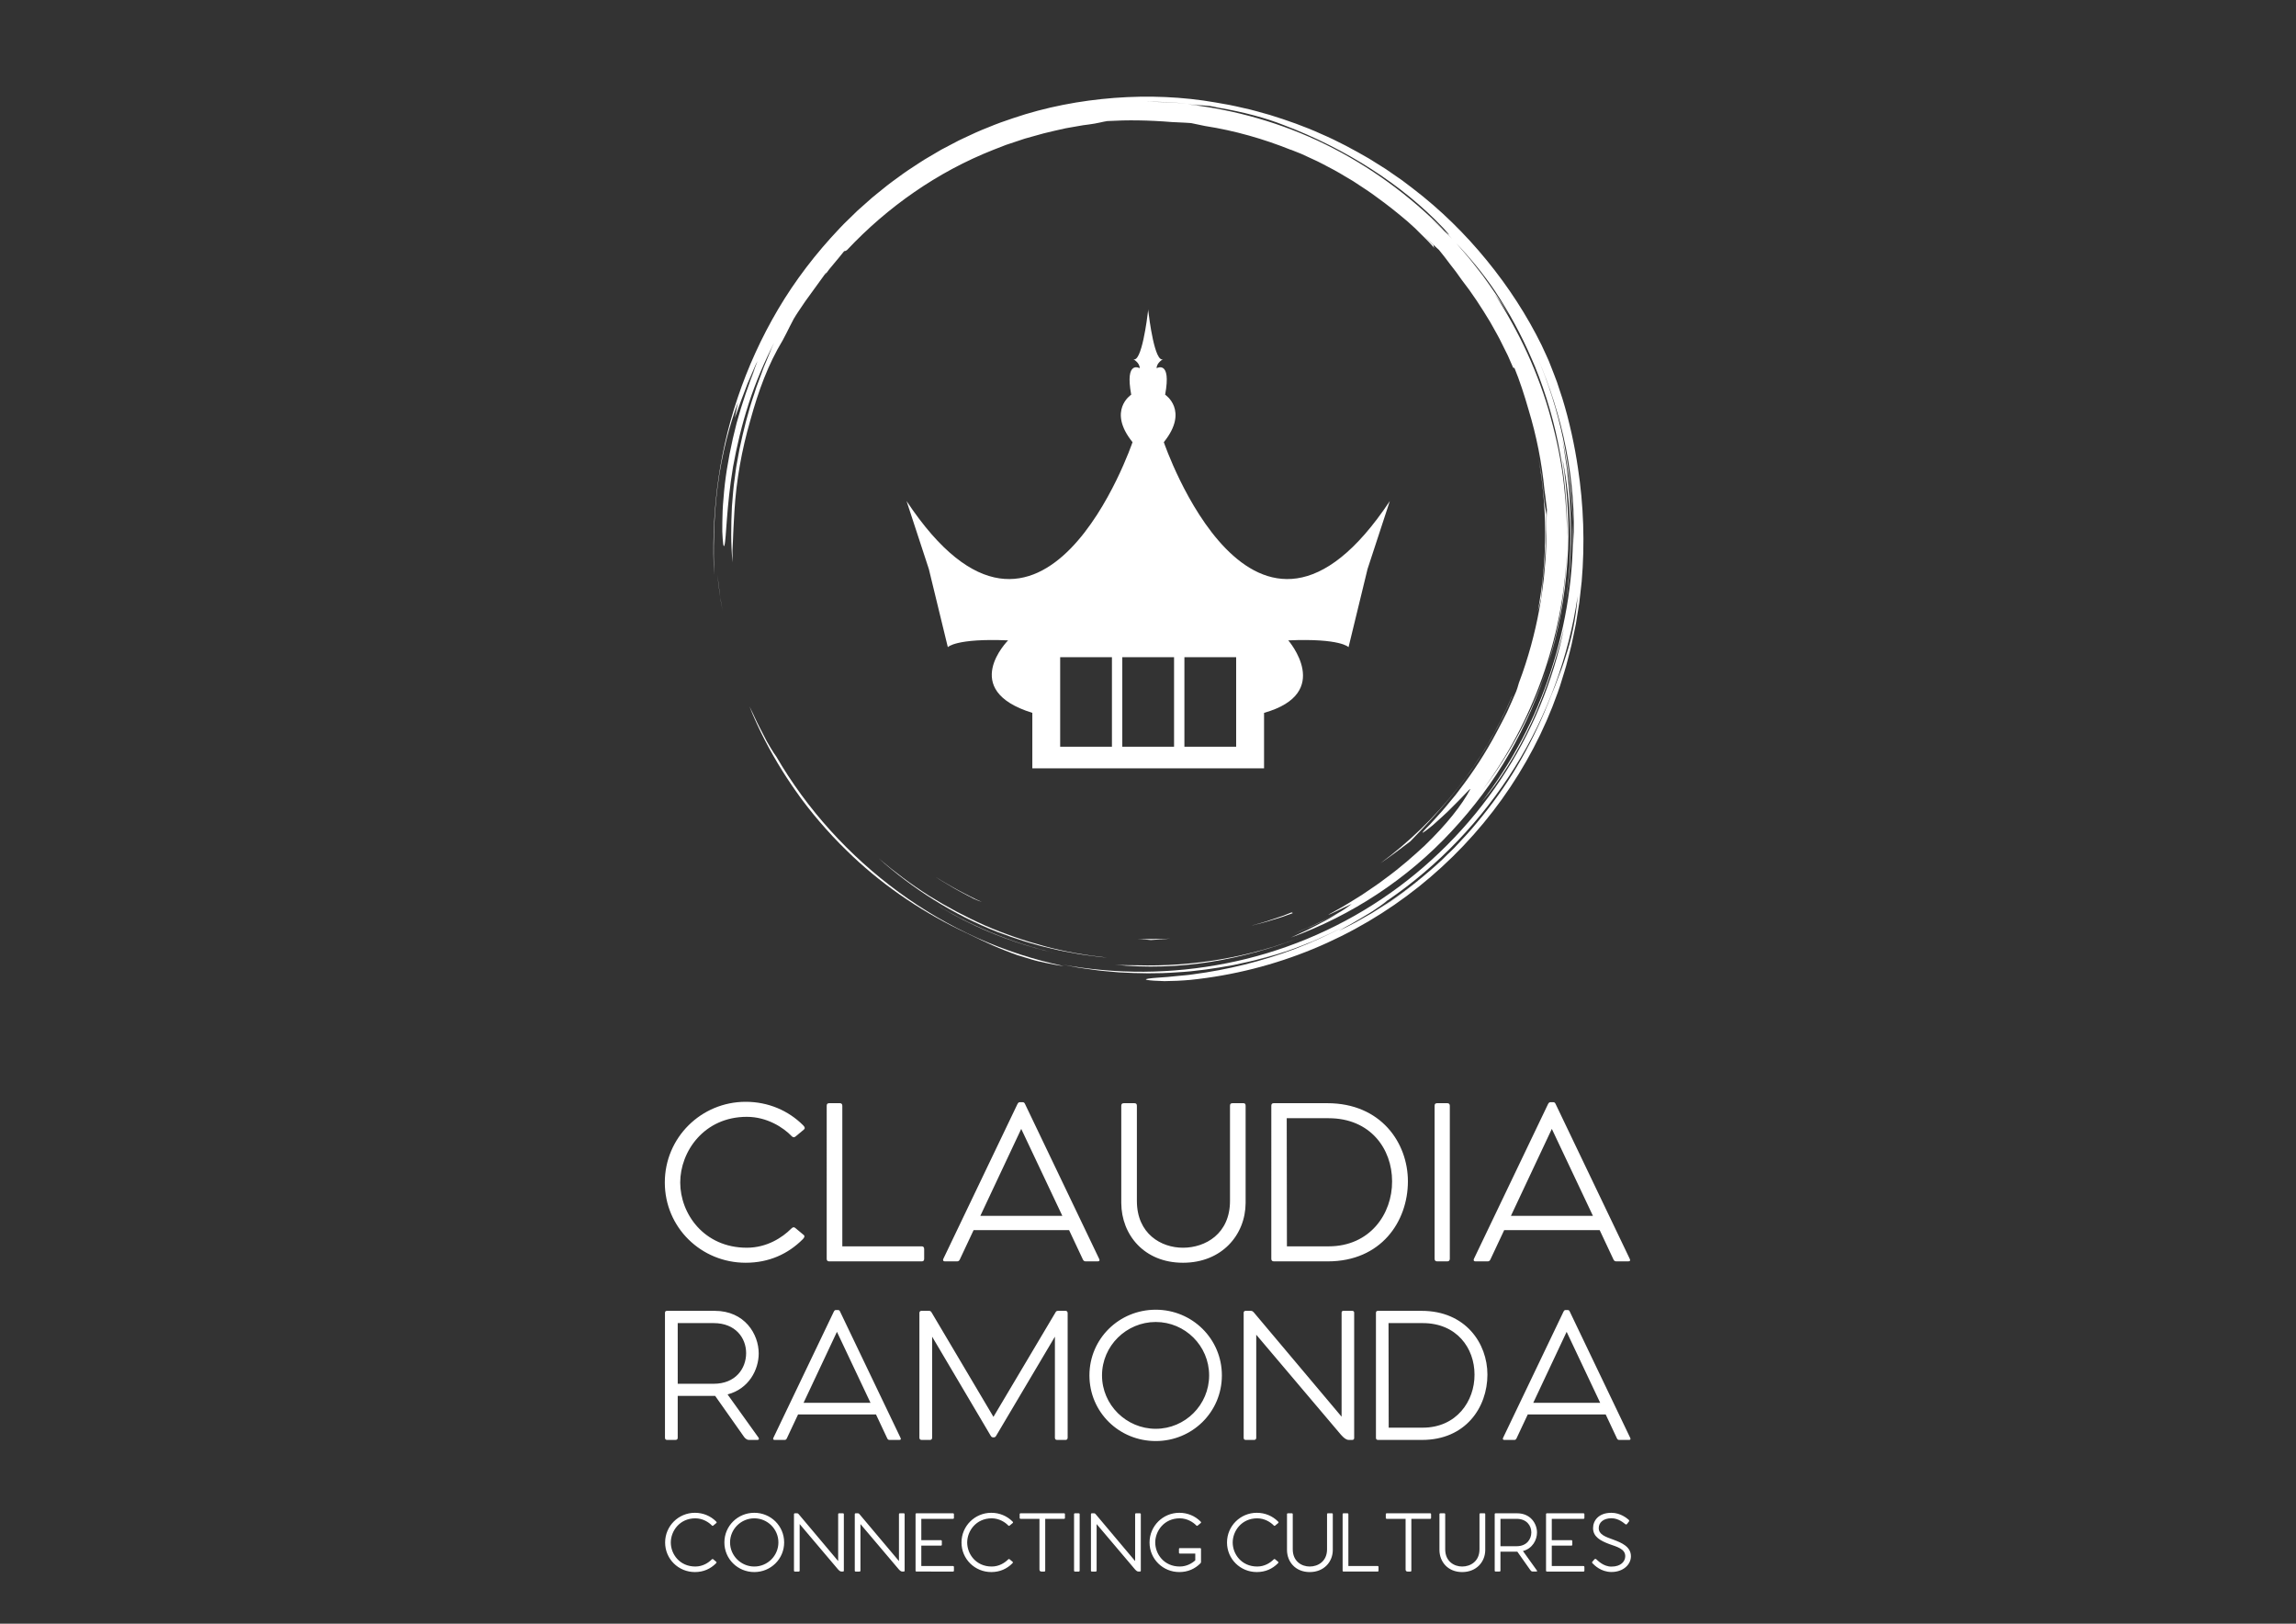 <?xml version="1.0" encoding="utf-8"?>
<!-- Generator: Adobe Illustrator 15.0.0, SVG Export Plug-In . SVG Version: 6.00 Build 0)  -->
<!DOCTYPE svg PUBLIC "-//W3C//DTD SVG 1.1//EN" "http://www.w3.org/Graphics/SVG/1.1/DTD/svg11.dtd">
<svg version="1.1" id="Livello_1" xmlns="http://www.w3.org/2000/svg" xmlns:xlink="http://www.w3.org/1999/xlink" x="0px" y="0px"
	 width="673.512px" height="476.225px" viewBox="0 0 673.512 476.225" enable-background="new 0 0 673.512 476.225"
	 xml:space="preserve">
<rect x="0" y="0" width="673.512" height="476.225" fill="#333333" stroke="none"/>
<g id="SvgjsG1029">
</g>
<g id="SvgjsG1030" transform="matrix(0.968,0,0,0.968,20,20)">
	<g>
		<path fill="#FFFFFF" d="M220.921,219.677c-0.942-1.295-1.861-2.604-2.755-3.931C219.053,217.068,219.979,218.376,220.921,219.677z
			"/>
		<path fill="#FFFFFF" d="M227.644,228.228c2.613,3.051,5.368,6.021,8.306,8.859c9.8,9.645,21.486,17.752,34.022,23.883
			c4.618,2.163,8.88,4.403,13.871,6.333c1.247,0.478,2.521,0.992,3.86,1.454c1.351,0.428,2.751,0.856,4.216,1.28
			c1.455,0.455,3.008,0.778,4.63,1.114c1.624,0.326,3.31,0.698,5.122,0.884c-8.929-1.882-17.714-4.724-26.127-8.49
			c-8.405-3.786-16.437-8.475-23.915-13.949c-14.949-10.953-27.737-25.014-37.077-41.087c-0.386-0.481-0.971-1.397-1.672-2.563
			c-0.346-0.585-0.726-1.23-1.128-1.912c-0.362-0.702-0.747-1.442-1.137-2.198c-0.757-1.525-1.629-3.072-2.296-4.572
			c-0.689-1.489-1.337-2.85-1.88-3.895c2.904,7.229,6.253,13.554,10.006,19.568c1.722,2.744,3.535,5.426,5.483,8.075
			c-0.273-0.367-0.556-0.725-0.827-1.093c2.05,2.815,4.216,5.584,6.52,8.278C227.628,228.206,227.635,228.218,227.644,228.228z"/>
		<path fill="#FFFFFF" d="M221.098,219.919c-0.06-0.081-0.119-0.161-0.177-0.24C220.981,219.758,221.04,219.838,221.098,219.919z"/>
		<path fill="#FFFFFF" d="M197.424,158.923c-0.226-1.811-0.454-3.638-0.685-5.492c0.363,3.352,0.784,7.098,1.553,10.849
			c-0.154-0.885-0.307-1.773-0.463-2.663C197.661,160.728,197.52,159.831,197.424,158.923z"/>
		<path fill="#FFFFFF" d="M317.155,271.648c9.428,0.954,19.315,0.669,29-0.863c9.69-1.527,19.168-4.234,27.979-7.723
			c-16.228,6.382-33.451,9.221-50.301,8.746C321.579,271.773,319.357,271.808,317.155,271.648z"/>
		<path fill="#FFFFFF" d="M261.332,252.361c-0.122-0.078-0.245-0.156-0.367-0.234C261.088,252.204,261.209,252.284,261.332,252.361z
			"/>
		<path fill="#FFFFFF" d="M260.965,252.127c-1.209-0.768-2.392-1.559-3.563-2.363C258.567,250.572,259.761,251.355,260.965,252.127z
			"/>
		<path fill="#FFFFFF" d="M257.402,249.764c-1.275-0.883-2.547-1.768-3.771-2.689C254.862,247.994,256.125,248.887,257.402,249.764z
			"/>
		<path fill="#FFFFFF" d="M275.011,259.897c7.709,3.59,15.917,6.387,24.269,8.243c-13.731-3.132-26.653-8.658-37.947-15.779
			C265.669,255.12,270.229,257.675,275.011,259.897z"/>
		<path fill="#FFFFFF" d="M446.402,160.414c0.139-2.24,0.42-4.589,0.49-5.707c0.842-7.187,1.092-13.324,1.057-19.482
			c-0.156-1.109-0.603-3.188-0.78-5.553c-0.217-2.37-0.536-4.69-0.804-6.979c-0.41-2.269-0.763-4.515-1.211-6.718
			c3.225,16.465,3.171,32.994,0.204,48.589C445.705,163.096,446.053,161.703,446.402,160.414z"/>
		<path fill="#FFFFFF" d="M196.788,126.948c1.202-9.78,3.761-19.312,6.194-25.664l-0.985,4.649c0.609-1.361,1.591-4.527,2.93-7.876
			c0.319-0.842,0.644-1.701,0.967-2.553c0.361-0.838,0.72-1.671,1.067-2.477c0.708-1.603,1.304-3.122,1.932-4.287
			c-0.429,1.093-0.843,2.271-1.342,3.453c-0.488,1.187-1.038,2.391-1.56,3.603c1.071-2.412,1.071-2.412,2.146-4.831
			c-1.859,4.628-3.89,10.446-5.582,16.592c-1.606,6.169-2.876,12.651-3.559,18.471c-0.199,1.451-0.268,2.869-0.398,4.221
			c-0.095,1.352-0.259,2.642-0.272,3.861c-0.06,2.436-0.142,4.569-0.101,6.276c0.148,3.414,0.354,5.117,0.651,4.166
			c0.582-1.889,0.571-11.606,2.603-23.765c1.087-6.061,2.648-12.708,4.766-19.22c2.101-6.518,4.857-12.838,7.71-18.414
			c-0.279,0.609-0.558,1.217-0.839,1.832c-0.256,0.626-0.514,1.254-0.773,1.886c-0.523,1.26-1.05,2.532-1.582,3.814
			c-0.48,1.304-0.964,2.616-1.451,3.94c-0.245,0.66-0.492,1.322-0.738,1.987c-0.217,0.674-0.437,1.351-0.654,2.032
			c-1.871,5.397-3.27,11.079-4.488,16.806l-0.792,4.325c-0.291,1.437-0.414,2.901-0.63,4.348c-0.45,2.893-0.615,5.806-0.866,8.687
			c-0.282,5.774-0.339,11.477,0.185,16.931c-0.021-1.296-0.042-2.446-0.024-3.561c0.053-1.112,0.106-2.19,0.163-3.338
			c0.069-1.147,0.056-2.363,0.163-3.756c0.099-1.393,0.19-2.963,0.269-4.821c0.554-9.366,2.227-18.638,4.83-27.611
			c2.48-9.011,5.406-16.947,9.764-24.137c0.382-0.728,0.76-1.447,1.135-2.163c0.768-1.451,1.407-2.883,2.219-4.343
			c0.926-1.602,1.812-2.801,2.528-3.9c0.739-1.087,1.366-2.042,2.082-2.969c1.374-1.893,2.803-3.867,5.219-7.202
			c0.106-0.013-0.031,0.261-0.284,0.67c0.718-1.027,1.693-2.299,2.776-3.529c1.07-1.24,2.109-2.555,2.989-3.641
			c0.207-0.009,0.408-0.015,0.883-0.355c12.26-13.036,27.347-23.658,44.35-30.356c1.264-0.492,2.524-0.983,3.78-1.473
			c1.279-0.425,2.553-0.85,3.827-1.274l1.903-0.635l1.927-0.539c1.285-0.357,2.565-0.711,3.841-1.067
			c2.197-0.529,4.423-1.065,6.691-1.547c1.142-0.2,2.295-0.401,3.454-0.604c1.161-0.2,2.327-0.425,3.521-0.536
			c2.373-0.285,4.442-0.885,5.557-1.032c6.193-0.353,12.374-0.283,19.629,0.306c0.562,0.01,1.438,0.061,2.455,0.116
			c1.016,0.059,2.178,0.087,3.305,0.19c1.321,0.298,2.731,0.592,4.211,0.88c9.027,1.401,17.755,3.904,26.059,7.233l-0.01-0.04
			c1.034,0.413,2.096,0.835,3.18,1.268c1.061,0.491,2.145,0.99,3.246,1.5c2.227,0.969,4.408,2.209,6.662,3.377
			c1.13,0.577,2.202,1.282,3.313,1.92c1.091,0.671,2.233,1.267,3.288,2c2.138,1.421,4.305,2.78,6.302,4.297
			c3.404,2.442,6.546,4.971,9.354,7.368c0.066,0.06,0.133,0.115,0.199,0.173c0.025,0.023,0.039,0.035,0.06,0.055l2.065,1.873
			l1.976,1.972l1.977,1.973c0.655,0.661,1.262,1.37,1.894,2.053c-0.306-0.496-0.295-0.695-0.283-0.892
			c-0.977-0.936-2.133-2.043-3.273-3.133c1.904,1.732,3.565,3.298,4.928,4.577c0.526,0.671,1.1,1.332,1.644,2.054
			c0.545,0.72,1.105,1.46,1.68,2.219c0.581,0.751,1.178,1.522,1.787,2.308c0.58,0.811,1.174,1.639,1.779,2.484
			c3.155,4.022,5.94,8.325,8.585,12.714c1.224,2.251,2.575,4.437,3.665,6.766l1.72,3.453l1.547,3.538
			c0.445,0.756,0.273,0.031,0.328-0.096c1.736,4.198,3.132,8.564,4.396,12.963c2.398,7.874,4.024,16.048,4.83,24.394
			c0.319,1.953,0.455,3.928,0.737,5.886c-0.046,1.115-0.106,2.513-0.175,4.144c-0.001,1.563,0.081,3.127,0.014,4.693
			c-0.06,1.564-0.12,3.135-0.181,4.714c-0.023,1.063-0.177,2.223-0.265,3.485c-0.119,1.259-0.182,2.616-0.363,4.048
			c-0.184,1.428-0.38,2.942-0.583,4.523c-0.188,1.587-0.549,3.217-0.827,4.92c-1.251,6.788-3.256,14.414-6.111,21.942
			c-0.343,1.171-0.606,2.106-0.84,2.629c-0.888,2.128-1.837,4.187-2.752,6.215c-1.024,1.976-1.964,3.952-3.015,5.822
			c-3.46,6.585-7.435,12.58-11.266,17.545c-0.476,0.623-0.919,1.255-1.399,1.839c-0.481,0.581-0.954,1.151-1.414,1.709
			c-0.936,1.104-1.772,2.208-2.659,3.167c-1.773,1.916-3.261,3.693-4.658,5.03c-1.599,1.669-1.455,1.747-0.348,0.943
			c0.55-0.407,1.356-1.019,2.279-1.789c0.894-0.806,1.931-1.74,3.008-2.713c1.1-0.959,2.153-2.042,3.168-3.062
			c1.003-1.027,2.006-1.965,2.781-2.813c1.56-1.688,2.586-2.729,2.367-2.266c-2.518,4.741-7.105,10.589-13.809,17.058
			c-3.42,3.156-7.268,6.586-11.819,9.893c-2.219,1.731-4.687,3.314-7.203,5.043c-2.599,1.592-5.255,3.335-8.159,4.883
			c-6.355,3.461,4.769-2.091,5.07-2.144c-0.858,0.669-1.993,1.506-3.369,2.325c-2.095,1.113-4.171,2.263-6.341,3.222
			c-1.269,0.582-2.515,1.211-3.797,1.755l-3.868,1.591c0.684-0.269,1.358-0.533,2.047-0.805c4.184-1.662,8.094-3.621,11.625-5.558
			c-1.326,0.802-2.777,1.73-4.368,2.568c-1.705,0.882-3.47,1.846-5.24,2.706c-1.785,0.831-3.534,1.644-5.137,2.39
			c18.38-6.677,35.271-17.727,48.641-32.131c6.694-7.18,12.664-15.068,17.531-23.601c4.897-8.511,8.843-17.562,11.747-26.927
			c-4.47,14.074-11.439,27.003-19.816,37.934c15.228-20.561,24.307-45.769,25.511-71.768c-0.002,1.433-0.143,2.86-0.238,4.287
			c-0.118,1.427-0.175,2.86-0.342,4.283c-0.364,2.842-0.625,5.699-1.172,8.517c-0.884,5.669-2.319,11.24-3.943,16.746
			c3.206-9.951,5.121-20.444,5.875-30.996c0.785-10.56,0.13-21.184-1.498-31.48c2.798,13.637,3.261,29.089,0.877,44.36
			c1.675-9.849,2.1-20.002,1.457-30.068c-0.145-3.845-0.599-7.663-0.971-11.198c-0.535-3.509-0.939-6.75-1.456-9.37
			c2.049,9.675,2.856,17.927,3.251,25.704c-0.378-16.975-3.896-34.175-10.8-50.331c3.769,8.776,6.862,18.214,8.751,27.919
			c1.899,9.694,2.689,19.613,2.24,29.155c-0.021-1.117,0.025-2.232-0.039-3.354c-0.052-1.121-0.101-2.248-0.151-3.389
			c0.407,15.378-1.962,30.621-6.656,44.954c-2.356,7.167-5.265,14.13-8.788,20.755c-3.52,6.625-7.582,12.942-12.132,18.873
			c5.206-6.08,10.702-14.675,15.088-24.115c4.367-9.461,7.609-19.693,9.838-28.629c-3.28,16.047-9.79,31.882-19.235,46.022
			c-9.419,14.152-21.758,26.594-36.033,36.145c-14.259,9.58-30.436,16.21-47.038,19.485c-8.3,1.646-16.695,2.501-25.026,2.565
			c-8.329,0.045-16.586-0.691-24.607-2.148l4.259,0.809c1.42,0.269,2.86,0.419,4.289,0.631c2.857,0.459,5.747,0.632,8.627,0.897
			c5.773,0.325,11.576,0.434,17.362-0.007c5.795-0.308,11.554-1.172,17.286-2.228c2.843-0.646,5.72-1.175,8.528-2.003
			c1.409-0.395,2.835-0.739,4.234-1.177l4.187-1.357c-2.114,0.655-4.34,1.522-6.717,2.159c-0.98,0.288-1.978,0.58-2.977,0.875
			c6.307-1.694,12.381-3.794,18.298-6.371c2.697-1.178,5.365-2.453,8.01-3.834c-4.921,2.605-9.993,4.921-15.185,6.905
			c-9.93,3.712-20.261,6.261-30.7,7.628c-1.573,0.249-3.008,0.327-4.293,0.462c-1.287,0.127-2.429,0.239-3.442,0.34
			c-2.025,0.159-3.52,0.232-4.566,0.347c-2.093,0.208-2.391,0.403-1.558,0.562c0.833,0.16,2.794,0.288,5.206,0.356
			c2.406-0.014,5.259-0.143,7.854-0.38c26.074-2.675,50.015-12.907,69.2-28.227c19.197-15.323,33.901-35.677,42.096-58.772
			c0.515-1.341,0.909-2.724,1.337-4.097c0.416-1.376,0.875-2.738,1.25-4.127c0.696-2.793,1.519-5.552,2.053-8.387l0.877-4.23
			l0.69-4.269l0.341-2.137l0.244-2.15l0.484-4.3c0.989-11.5,0.599-23.123-1.151-34.53c-0.936-6.455-2.58-14.119-4.699-20.944
			c-0.559-1.697-1.106-3.352-1.63-4.938c-0.566-1.568-1.169-3.048-1.705-4.44c-0.274-0.695-0.537-1.364-0.789-2.006
			c-0.284-0.629-0.553-1.231-0.809-1.801c-0.525-1.135-0.992-2.149-1.391-3.011c-4.442-9.013-10.023-17.61-16.557-25.604
			c-6.527-7.998-14.026-15.404-22.48-21.853c-1.059-0.802-2.117-1.608-3.18-2.414c-1.097-0.758-2.197-1.518-3.298-2.279
			l-1.653-1.142l-1.705-1.072c-1.139-0.712-2.281-1.423-3.425-2.137c-4.671-2.699-9.455-5.3-14.497-7.456
			c-4.991-2.266-10.214-4.104-15.53-5.748c-2.686-0.737-5.359-1.559-8.113-2.125c-1.372-0.297-2.732-0.656-4.12-0.904
			c-1.388-0.246-2.777-0.492-4.172-0.739C337.779,8.64,327.4,8.222,317.03,9.001c-10.363,0.801-20.771,2.768-30.75,6.165
			l-3.734,1.294c-1.249,0.421-2.452,0.967-3.681,1.444c-1.216,0.509-2.46,0.954-3.652,1.515l-3.589,1.662
			c-1.208,0.534-2.374,1.146-3.537,1.765l-3.5,1.838l-3.404,2.001c-1.133,0.669-2.276,1.322-3.362,2.067l-3.294,2.166
			c-1.108,0.703-2.134,1.527-3.204,2.284c-1.05,0.785-2.14,1.517-3.155,2.345l-3.057,2.462c-1.033,0.801-2.008,1.67-2.98,2.54
			l-2.924,2.594l-2.794,2.72c-0.931,0.905-1.87,1.802-2.736,2.765c-7.13,7.509-13.395,15.701-18.519,24.37
			c-5.123,8.668-9.217,17.729-12.284,26.875c-6.201,18.312-7.979,36.883-7.152,53.657
			C195.542,146.624,195.513,136.722,196.788,126.948z M396.82,255.14c4.306-2.787,8.459-5.807,12.423-9.055
			C405.218,249.4,401.082,252.462,396.82,255.14z M453.821,178.204c-0.424,1.278-0.782,2.538-1.25,3.743
			c-0.458,1.208-0.908,2.395-1.356,3.576l-0.66,1.769l-0.728,1.745c-0.48,1.166-0.952,2.342-1.413,3.545
			c-2.619,6.528-5.752,12.872-9.336,18.921c-3.573,6.06-7.715,11.738-12.139,17.066c-2.186,2.691-4.567,5.187-6.908,7.683
			c-1.223,1.197-2.443,2.39-3.658,3.577c-1.201,1.201-2.515,2.273-3.76,3.407c-1.043,0.906-2.094,1.793-3.153,2.666
			c3.929-3.233,7.671-6.686,11.191-10.363c-5.37,5.557-10.794,10.212-16.567,14.44c-1.468,1.023-2.887,2.12-4.413,3.084
			c-1.52,0.97-3.051,1.945-4.601,2.933c-1.598,0.908-3.217,1.827-4.862,2.762c-1.654,0.918-3.4,1.735-5.151,2.629
			c1.018-0.612,2.351-1.349,3.806-2.138c1.447-0.803,2.965-1.753,4.448-2.622c1.494-0.852,2.851-1.787,3.98-2.57
			c1.128-0.782,2.012-1.431,2.474-1.851c-0.658,0.446-1.327,0.874-1.993,1.31c0.714-0.472,1.426-0.949,2.137-1.439
			c-0.03,0.032-0.093,0.084-0.143,0.129c15.494-10.582,28.693-24.488,38.584-40.34c9.934-15.838,16.398-33.705,19.077-51.876
			C456.844,167.278,455.508,173.097,453.821,178.204z M444.389,85.579c-0.417-0.975-0.836-1.948-1.308-2.883
			C443.561,83.642,443.975,84.611,444.389,85.579z M432.416,67.582c4.287,6.471,7.969,13.293,11.016,20.341
			c0.355,0.778,0.689,1.568,1.019,2.359c7.035,17.226,10.235,35.706,9.766,53.91c0.119-6.023-0.281-12.045-0.949-18.014
			c-0.755-6.879-2.151-13.677-4.002-20.326c-3.631-13.333-9.529-25.97-17.015-37.49c0.687,0.95,1.411,1.978,2.161,3.07
			c0.76,1.085,1.535,2.241,2.254,3.491l-0.904-1.572l-0.976-1.529l-1.954-3.056c-1.329-2.019-2.77-3.962-4.158-5.942
			c-1.505-1.89-2.932-3.843-4.498-5.684c-1.185-1.351-2.32-2.747-3.522-4.081C424.894,57.53,428.876,62.328,432.416,67.582z
			 M332.851,10.259c2.079,0.111,4.163,0.313,6.246,0.469c1.707,0.143,3.404,0.396,5.086,0.585c0.505,0.021,1.038,0.056,1.707,0.13
			c0.667,0.092,1.465,0.263,2.507,0.502c7.751,1.293,14.824,3.236,19.844,5.243c9.635,3.646,18.6,8.183,26.731,13.423
			c8.134,5.23,15.433,11.179,21.608,17.676c2.846,3.088,2.016,2.415,0.446,0.915c0.781,0.829,1.565,1.661,2.356,2.5
			c-1.043-1.041-2.067-2.095-3.127-3.113l-3.261-2.962c0.794,0.694,2.719,2.357,4.032,3.575
			c-10.472-10.685-22.713-19.559-35.965-26.084c-13.26-6.525-27.54-10.554-41.814-12.163c2.293,0.255,3.418,0.312,4.49,0.34
			c-1.538-0.18-3.08-0.427-4.641-0.568c-2.096-0.137-4.188-0.325-6.269-0.427c-2.082-0.049-4.149-0.098-6.18-0.145
			C328.695,10.154,330.768,10.211,332.851,10.259z"/>
		<path fill="#FFFFFF" d="M359.859,270.393c0.203-0.06,0.402-0.117,0.604-0.177c-0.632,0.17-1.254,0.357-1.89,0.519
			C359.004,270.628,359.436,270.523,359.859,270.393z"/>
		<path fill="#FFFFFF" d="M422.906,215.771c6.002-7.919,11.306-17.38,14.692-25.532l-0.041,0.009
			c-8.591,20.299-22.525,37.786-39.912,50.661c3.371-2.338,6.421-4.603,9.096-6.666
			C410.565,230.246,416.964,223.746,422.906,215.771z"/>
		<path fill="#FFFFFF" d="M245.634,239.433c10.165,9.088,22.424,16.997,36.068,22.325c5.321,2.002,10.751,3.757,16.304,4.993
			c2.755,0.712,5.569,1.151,8.361,1.674c1.399,0.247,2.816,0.386,4.223,0.583c1.408,0.183,2.815,0.39,4.233,0.472
			c-6.405-0.711-12.763-1.773-18.952-3.459c-6.186-1.679-12.249-3.755-18.098-6.306c-5.829-2.595-11.462-5.586-16.858-8.949
			C255.548,247.355,250.459,243.544,245.634,239.433z"/>
		<path fill="#FFFFFF" d="M371.106,255.635l-3.145,1.234l-3.211,1.072c-2.125,0.765-4.319,1.337-6.506,1.946
			c2.198-0.553,4.409-1.069,6.554-1.777c1.081-0.33,2.16-0.661,3.236-0.989c1.057-0.386,2.11-0.771,3.161-1.156
			C371.072,255.902,370.352,256.043,371.106,255.635z"/>
		<path fill="#FFFFFF" d="M333.981,263.697c-1.644,0.14-3.297,0.127-4.952,0.144c-1.655,0.02-3.314,0.056-4.974-0.053
			c0.8,0.075,1.549,0.145,2.233,0.209c0.683,0.044,1.299,0.097,1.836,0.16C330.081,263.99,332.025,263.943,333.981,263.697z"/>
		<path fill="#FFFFFF" d="M268.44,248.452c1.9,1.115,3.919,2.097,5.921,3.18c0.502,0.276,1.412,0.588,2.552,1.005
			c-2.439-1.048-4.776-2.346-7.152-3.551c-1.177-0.625-2.309-1.325-3.463-1.977c-1.151-0.658-2.297-1.314-3.386-2.048
			c0.44,0.295,0.883,0.59,1.328,0.887c0.459,0.275,0.921,0.55,1.385,0.828C266.555,247.33,267.495,247.889,268.44,248.452z"/>
	</g>
</g>
<g id="SvgjsG1031" transform="matrix(1.21,0,0,1.21,49.561,52.663)">
	<g>
		<path fill="#FFFFFF" d="M241.187,63.654c6.194-7.685,0.319-11.509,0.319-11.509c1.585-8.51-2.066-6.418-2.066-6.418
			c0-1.373,1.589-2.195,1.589-2.195c-2.035,1.005-3.4-9.916-3.618-11.782v-0.298c0,0-0.004,0.057-0.019,0.153
			c-0.01-0.098-0.015-0.153-0.015-0.153v0.298c-0.217,1.865-1.584,12.786-3.619,11.782c0,0,1.589,0.823,1.589,2.195
			c0,0-3.651-2.093-2.066,6.418c0,0-5.874,3.824,0.319,11.509c0,0-21.754,63.967-54.781,14.275l5.4,16.471l4.603,18.942
			c0,0,1.909-2.19,14.61-1.643c0,0-12.037,12.026,5.875,17.568v13.452h28.073h0.033h28.073v-13.452
			c16.981-4.803,5.873-17.568,5.873-17.568c12.707-0.549,14.61,1.643,14.61,1.643l4.606-18.942l5.399-16.471
			C262.94,127.621,241.187,63.654,241.187,63.654z M228.608,137.471h-12.549v-21.694h12.549V137.471z M243.668,137.471h-12.549
			v-21.694h12.549V137.471z M258.725,137.471h-12.548v-21.694h12.548V137.471z"/>
	</g>
</g>
<g id="SvgjsG1032" transform="matrix(2.414,0,0,2.414,8.161,203.085)">
	<path fill="#FFFFFF" d="M94.268,65.905c0.168,0.12,0.12,0.312-0.096,0.528c-1.778,1.777-4.084,2.858-6.942,2.858
		c-5.405,0-9.825-4.276-9.825-9.753c0-5.453,4.42-9.801,9.825-9.801c2.739,0,5.189,1.057,6.99,2.859
		c0.216,0.216,0.24,0.384,0.096,0.504l-1.009,0.841c-0.168,0.144-0.312,0.144-0.48-0.024c-1.009-1.057-3.003-2.354-5.453-2.354
		c-5.213,0-8.096,4.228-8.096,7.975c0,3.796,2.883,7.928,8.096,7.928c2.45,0,4.324-1.249,5.381-2.306
		c0.192-0.192,0.337-0.24,0.504-0.096L94.268,65.905z M108.633,67.298c0.192,0,0.288,0.121,0.288,0.337v1.177
		c0,0.216-0.096,0.312-0.288,0.312H97.366c-0.216,0-0.288-0.144-0.288-0.312V50.217c0-0.216,0.096-0.312,0.312-0.312h1.273
		c0.192,0,0.312,0.096,0.312,0.312v17.08L108.633,67.298L108.633,67.298z M130.182,68.811c0.096,0.192,0.049,0.312-0.167,0.312
		h-1.466c-0.168,0-0.264-0.072-0.336-0.216l-1.682-3.58h-11.603l-1.682,3.58c-0.072,0.144-0.168,0.216-0.312,0.216h-1.513
		c-0.168,0-0.264-0.12-0.168-0.312l9.009-18.81c0.096-0.168,0.168-0.216,0.288-0.216h0.337c0.12,0,0.216,0.048,0.288,0.216
		L130.182,68.811z M115.744,63.598h9.969l-4.997-10.57L115.744,63.598z M147.694,49.906h-1.273c-0.24,0-0.336,0.072-0.336,0.313
		v11.555c0,4.012-3.003,5.693-5.718,5.693c-2.642,0-5.597-1.681-5.597-5.693V50.218c0-0.216-0.096-0.312-0.312-0.312h-1.249
		c-0.24,0-0.336,0.096-0.336,0.312v11.819c0.024,3.868,2.786,7.255,7.495,7.255c4.732,0,7.591-3.387,7.615-7.255V50.218
		C147.982,49.978,147.886,49.906,147.694,49.906L147.694,49.906z M157.903,49.906c6.558,0,9.801,4.853,9.801,9.489
		c0,4.9-3.267,9.729-9.729,9.729h-6.558c-0.216,0-0.312-0.12-0.312-0.312V50.217c0-0.216,0.096-0.312,0.312-0.312L157.903,49.906
		L157.903,49.906z M158.071,67.298c5.021,0,7.736-3.94,7.711-7.904c0-3.94-2.642-7.663-7.711-7.663h-5.093l0.024,15.567H158.071
		L158.071,67.298z M172.485,49.906h-1.225c-0.216,0-0.312,0.096-0.312,0.312v18.594c0,0.192,0.096,0.312,0.312,0.312h1.249
		c0.168,0,0.288-0.12,0.288-0.312V50.218C172.798,50.002,172.677,49.906,172.485,49.906L172.485,49.906z M194.658,68.811
		c0.096,0.192,0.049,0.312-0.167,0.312h-1.466c-0.168,0-0.264-0.072-0.336-0.216l-1.682-3.58h-11.603l-1.682,3.58
		c-0.072,0.144-0.168,0.216-0.312,0.216h-1.513c-0.168,0-0.264-0.12-0.168-0.312l9.009-18.81c0.096-0.168,0.168-0.216,0.288-0.216
		h0.337c0.12,0,0.216,0.048,0.288,0.216L194.658,68.811z M180.221,63.598h9.969l-4.997-10.57L180.221,63.598z"/>
</g>
<g id="SvgjsG1033" transform="matrix(1.97,0,0,1.97,8,250.673)">
	<path fill="#FFFFFF" d="M108.889,86.794c0.12,0.192,0.048,0.336-0.168,0.336h-1.249c-0.384,0-0.649-0.312-0.793-0.528l-4.252-6.03
		h-0.072h-5.501v6.221c0,0.216-0.096,0.336-0.337,0.336h-1.249c-0.216,0-0.312-0.12-0.312-0.336v-18.57
		c0-0.216,0.096-0.312,0.312-0.312h7.087c4.492,0,6.559,3.483,6.559,6.342c0,2.45-1.489,5.285-4.637,6.102L108.889,86.794z
		 M96.854,69.738l0.001,9.032h5.357c3.267,0,4.828-2.282,4.828-4.564c0-2.258-1.585-4.468-4.828-4.468H96.854L96.854,69.738z
		 M130.03,86.819c0.096,0.192,0.049,0.312-0.168,0.312h-1.466c-0.168,0-0.264-0.072-0.336-0.216l-1.682-3.579h-11.603l-1.682,3.579
		c-0.072,0.144-0.168,0.216-0.312,0.216h-1.513c-0.168,0-0.264-0.12-0.168-0.312l9.008-18.81c0.096-0.168,0.169-0.216,0.288-0.216
		h0.337c0.12,0,0.216,0.048,0.289,0.216L130.03,86.819z M115.592,81.606h9.969l-4.997-10.57L115.592,81.606z M154.628,67.913
		c0.169,0,0.289,0.144,0.289,0.337v18.546c0,0.216-0.12,0.336-0.312,0.336h-1.249c-0.24,0-0.337-0.12-0.337-0.336V71.757
		l-8.744,14.751c-0.096,0.168-0.192,0.24-0.36,0.24h-0.096c-0.144,0-0.264-0.072-0.36-0.24l-8.72-14.751v15.038
		c0,0.216-0.12,0.336-0.312,0.336h-1.249c-0.216,0-0.336-0.12-0.336-0.336v-18.57c0-0.169,0.096-0.313,0.289-0.313h1.153
		c0.168,0,0.264,0.072,0.36,0.217l9.225,15.567l9.249-15.567c0.072-0.144,0.168-0.217,0.384-0.217H154.628L154.628,67.913z
		 M168.033,87.298c5.429,0,9.849-4.3,9.849-9.777c0-5.453-4.42-9.777-9.849-9.777c-5.453,0-9.873,4.324-9.873,9.777
		C158.16,82.999,162.58,87.298,168.033,87.298z M168.033,85.473c-4.372,0-7.999-3.555-7.999-7.951c0-4.396,3.627-7.951,7.999-7.951
		s7.951,3.555,7.951,7.951C175.984,81.918,172.405,85.473,168.033,85.473z M197.292,67.913c0.169,0,0.289,0.096,0.289,0.264v18.689
		c0,0.169-0.12,0.264-0.288,0.264h-0.505c-0.36,0-0.697-0.24-1.153-0.744l-12.636-14.918v15.351c0,0.192-0.12,0.312-0.312,0.312
		h-1.249c-0.216,0-0.312-0.12-0.312-0.312V68.201c0-0.168,0.096-0.288,0.288-0.288h0.793c0.168,0,0.288,0.072,0.457,0.264
		l13.044,15.495V68.177c0-0.168,0.096-0.264,0.264-0.264L197.292,67.913L197.292,67.913z M207.622,67.913
		c6.558,0,9.801,4.853,9.801,9.489c0,4.901-3.267,9.729-9.729,9.729h-6.558c-0.216,0-0.312-0.119-0.312-0.312V68.224
		c0-0.216,0.096-0.312,0.312-0.312L207.622,67.913L207.622,67.913z M207.79,85.305c5.02,0,7.735-3.94,7.711-7.904
		c0-3.94-2.643-7.663-7.711-7.663h-5.093l0.024,15.567H207.79L207.79,85.305z M238.684,86.819c0.096,0.192,0.048,0.312-0.168,0.312
		h-1.465c-0.168,0-0.264-0.072-0.336-0.216l-1.682-3.579H223.43l-1.682,3.579c-0.072,0.144-0.168,0.216-0.312,0.216h-1.513
		c-0.168,0-0.264-0.12-0.168-0.312l9.008-18.81c0.096-0.168,0.169-0.216,0.288-0.216h0.337c0.12,0,0.216,0.048,0.289,0.216
		L238.684,86.819z M224.246,81.606h9.969l-4.997-10.57L224.246,81.606z"/>
</g>
<g id="SvgjsG1034" transform="matrix(0.889,0,0,0.889,9.323,303.829)">
	<path fill="#FFFFFF" d="M225.844,173.491c0.168,0.121,0.121,0.312-0.096,0.529c-1.778,1.778-4.084,2.858-6.942,2.858
		c-5.406,0-9.825-4.275-9.825-9.752c0-5.453,4.419-9.802,9.825-9.802c2.739,0,5.188,1.057,6.991,2.858
		c0.215,0.217,0.24,0.385,0.096,0.504l-1.009,0.841c-0.168,0.145-0.312,0.145-0.48-0.023c-1.009-1.057-3.002-2.354-5.453-2.354
		c-5.214,0-8.096,4.228-8.096,7.975c0,3.796,2.883,7.927,8.096,7.927c2.45,0,4.323-1.248,5.381-2.306
		c0.192-0.192,0.336-0.241,0.504-0.097L225.844,173.491z M238.409,176.878c5.429,0,9.849-4.299,9.849-9.777
		c0-5.453-4.42-9.777-9.849-9.777c-5.453,0-9.873,4.323-9.873,9.777C228.535,172.579,232.956,176.878,238.409,176.878z
		 M238.409,175.053c-4.373,0-8-3.555-8-7.951s3.627-7.951,8-7.951c4.372,0,7.951,3.555,7.951,7.951S242.78,175.053,238.409,175.053z
		 M267.668,157.493c0.168,0,0.288,0.096,0.288,0.264v18.689c0,0.168-0.12,0.264-0.288,0.264h-0.504c-0.36,0-0.697-0.24-1.154-0.744
		l-12.635-14.918v15.351c0,0.192-0.121,0.312-0.312,0.312h-1.25c-0.216,0-0.312-0.12-0.312-0.312v-18.618
		c0-0.168,0.096-0.288,0.288-0.288h0.792c0.168,0,0.289,0.071,0.457,0.264l13.044,15.495v-15.495c0-0.168,0.096-0.264,0.264-0.264
		H267.668L267.668,157.493z M287.727,157.493c0.168,0,0.288,0.096,0.288,0.264v18.689c0,0.168-0.12,0.264-0.288,0.264h-0.504
		c-0.36,0-0.697-0.24-1.153-0.744l-12.636-14.918v15.351c0,0.192-0.12,0.312-0.312,0.312h-1.25c-0.216,0-0.312-0.12-0.312-0.312
		v-18.618c0-0.168,0.096-0.288,0.288-0.288h0.792c0.168,0,0.289,0.071,0.457,0.264l13.044,15.495v-15.495
		c0-0.168,0.097-0.264,0.265-0.264H287.727L287.727,157.493z M303.941,159.319h-10.425v7.039h6.438c0.216,0,0.336,0.096,0.336,0.336
		v1.153c0,0.217-0.12,0.312-0.336,0.312h-6.438v6.727h10.426c0.215,0,0.336,0.12,0.336,0.335v1.154c0,0.24-0.097,0.335-0.337,0.335
		H291.93c-0.216,0-0.312-0.12-0.312-0.312v-18.594c0-0.216,0.12-0.312,0.312-0.312h12.011c0.217,0,0.336,0.12,0.336,0.312v1.201
		c0,0.192-0.096,0.312-0.336,0.312V159.319z M323.641,173.491c0.168,0.121,0.12,0.312-0.097,0.529
		c-1.777,1.778-4.084,2.858-6.942,2.858c-5.405,0-9.825-4.275-9.825-9.752c0-5.453,4.42-9.802,9.825-9.802
		c2.739,0,5.189,1.057,6.991,2.858c0.216,0.217,0.241,0.385,0.097,0.504l-1.01,0.841c-0.168,0.145-0.312,0.145-0.48-0.023
		c-1.009-1.057-3.002-2.354-5.453-2.354c-5.212,0-8.095,4.228-8.095,7.975c0,3.796,2.883,7.927,8.095,7.927
		c2.451,0,4.325-1.248,5.382-2.306c0.191-0.192,0.336-0.241,0.504-0.097L323.641,173.491z M340.6,157.493
		c0.216,0,0.313,0.096,0.313,0.312v1.201c0,0.192-0.097,0.312-0.312,0.312h-6.198v17.056c0,0.216-0.096,0.336-0.288,0.336h-0.962
		c-0.432,0-0.648-0.265-0.648-0.673v-16.72h-6.197c-0.216,0-0.336-0.121-0.336-0.313v-1.177c0-0.24,0.12-0.336,0.336-0.336h14.293
		L340.6,157.493z M345.453,157.493h-1.225c-0.216,0-0.312,0.096-0.312,0.312v18.594c0,0.192,0.096,0.312,0.312,0.312h1.25
		c0.168,0,0.288-0.12,0.288-0.312v-18.594C345.766,157.589,345.646,157.493,345.453,157.493L345.453,157.493z M365.656,157.493
		c0.168,0,0.289,0.096,0.289,0.264v18.689c0,0.168-0.121,0.264-0.289,0.264h-0.504c-0.36,0-0.697-0.24-1.153-0.744l-12.636-14.918
		v15.351c0,0.192-0.12,0.312-0.312,0.312h-1.25c-0.216,0-0.312-0.12-0.312-0.312v-18.618c0-0.168,0.096-0.288,0.288-0.288h0.793
		c0.168,0,0.288,0.071,0.456,0.264l13.044,15.495v-15.495c0-0.168,0.097-0.264,0.265-0.264H365.656L365.656,157.493z
		 M385.474,168.975c0.24,0,0.336,0.096,0.336,0.336v4.348h-0.024c0,0.097-0.071,0.241-0.192,0.36
		c-1.777,1.777-4.084,2.858-6.942,2.858c-5.405,0-9.825-4.276-9.825-9.752c0-5.454,4.42-9.802,9.825-9.802
		c2.739,0,5.189,1.057,6.991,2.858c0.217,0.217,0.241,0.385,0.097,0.504l-1.01,0.841c-0.168,0.144-0.312,0.144-0.48-0.024
		c-1.009-1.056-3.002-2.353-5.453-2.353c-5.212,0-8.095,4.228-8.095,7.975c0,3.795,2.883,7.927,8.095,7.927
		c2.258,0,4.037-1.057,5.117-2.042v-2.234h-5.069c-0.217,0-0.312-0.096-0.312-0.288v-1.177c0-0.241,0.096-0.336,0.312-0.336H385.474
		L385.474,168.975z M411.251,173.491c0.168,0.121,0.12,0.312-0.096,0.529c-1.778,1.778-4.084,2.858-6.943,2.858
		c-5.405,0-9.825-4.275-9.825-9.752c0-5.453,4.42-9.802,9.825-9.802c2.739,0,5.189,1.057,6.991,2.858
		c0.217,0.217,0.241,0.385,0.097,0.504l-1.009,0.841c-0.168,0.145-0.312,0.145-0.48-0.023c-1.01-1.057-3.004-2.354-5.453-2.354
		c-5.214,0-8.096,4.228-8.096,7.975c0,3.796,2.883,7.927,8.096,7.927c2.45,0,4.323-1.248,5.381-2.306
		c0.192-0.192,0.336-0.241,0.504-0.097L411.251,173.491z M429.004,157.493h-1.273c-0.241,0-0.336,0.071-0.336,0.312v11.555
		c0,4.011-3.004,5.693-5.718,5.693c-2.643,0-5.597-1.681-5.597-5.693v-11.555c0-0.216-0.097-0.312-0.312-0.312h-1.25
		c-0.241,0-0.336,0.096-0.336,0.312v11.819c0.023,3.868,2.786,7.256,7.495,7.256c4.732,0,7.591-3.387,7.615-7.256v-11.819
		C429.292,157.565,429.195,157.493,429.004,157.493L429.004,157.493z M444.09,174.885c0.192,0,0.289,0.121,0.289,0.336v1.177
		c0,0.216-0.097,0.312-0.289,0.312h-11.267c-0.216,0-0.288-0.144-0.288-0.312v-18.594c0-0.216,0.096-0.312,0.312-0.312h1.274
		c0.191,0,0.312,0.096,0.312,0.312v17.08H444.09L444.09,174.885z M461.411,157.493c0.216,0,0.312,0.096,0.312,0.312v1.201
		c0,0.192-0.096,0.312-0.312,0.312h-6.197v17.056c0,0.216-0.097,0.336-0.289,0.336h-0.961c-0.433,0-0.648-0.265-0.648-0.673v-16.72
		h-6.198c-0.216,0-0.336-0.121-0.336-0.313v-1.177c0-0.24,0.12-0.336,0.336-0.336h14.293V157.493z M479.307,157.493h-1.273
		c-0.24,0-0.336,0.071-0.336,0.312v11.555c0,4.011-3.002,5.693-5.718,5.693c-2.642,0-5.597-1.681-5.597-5.693v-11.555
		c0-0.216-0.096-0.312-0.312-0.312h-1.25c-0.24,0-0.336,0.096-0.336,0.312v11.819c0.024,3.868,2.787,7.256,7.495,7.256
		c4.732,0,7.592-3.387,7.616-7.256v-11.819C479.596,157.565,479.499,157.493,479.307,157.493L479.307,157.493z M496.651,176.375
		c0.12,0.191,0.047,0.335-0.168,0.335h-1.25c-0.385,0-0.648-0.312-0.792-0.527l-4.252-6.03h-0.073h-5.502v6.222
		c0,0.215-0.096,0.335-0.336,0.335h-1.248c-0.216,0-0.313-0.12-0.313-0.335v-18.571c0-0.215,0.097-0.312,0.313-0.312h7.086
		c4.493,0,6.559,3.484,6.559,6.342c0,2.45-1.489,5.285-4.637,6.102L496.651,176.375z M484.616,159.319v9.031h5.358
		c3.267,0,4.828-2.281,4.828-4.564c0-2.257-1.585-4.467-4.828-4.467H484.616L484.616,159.319z M511.977,159.319h-10.425v7.039h6.438
		c0.216,0,0.336,0.096,0.336,0.336v1.153c0,0.217-0.12,0.312-0.336,0.312h-6.438v6.727h10.426c0.215,0,0.335,0.12,0.335,0.335v1.154
		c0,0.24-0.096,0.335-0.336,0.335h-12.011c-0.216,0-0.312-0.12-0.312-0.312v-18.594c0-0.216,0.12-0.312,0.312-0.312h12.011
		c0.216,0,0.336,0.12,0.336,0.312v1.201c0,0.192-0.096,0.312-0.336,0.312V159.319z M514.933,173.491l0.673-0.792
		c0.215-0.217,0.432-0.192,0.624-0.048c0.456,0.385,2.33,2.427,4.997,2.427c3.171,0,4.564-1.73,4.564-3.435
		c0-2.45-2.787-3.098-5.309-4.011c-2.858-1.081-5.309-2.378-5.309-5.261c0-2.402,1.754-5.044,6.053-5.044
		c2.955,0,5.093,1.777,5.67,2.281c0.192,0.168,0.265,0.385,0.121,0.577L526.391,161c-0.144,0.192-0.336,0.241-0.553,0.096
		c-0.48-0.359-2.209-1.969-4.587-1.969c-2.691,0-4.205,1.418-4.205,3.243c0,2.113,2.139,2.858,4.949,3.867
		c2.571,0.961,5.67,2.258,5.67,5.429c0,2.787-2.595,5.188-6.414,5.188c-3.508,0-5.67-2.282-6.222-2.834
		c-0.168-0.168-0.312-0.312-0.096-0.528V173.491z"/>
</g>
</svg>
